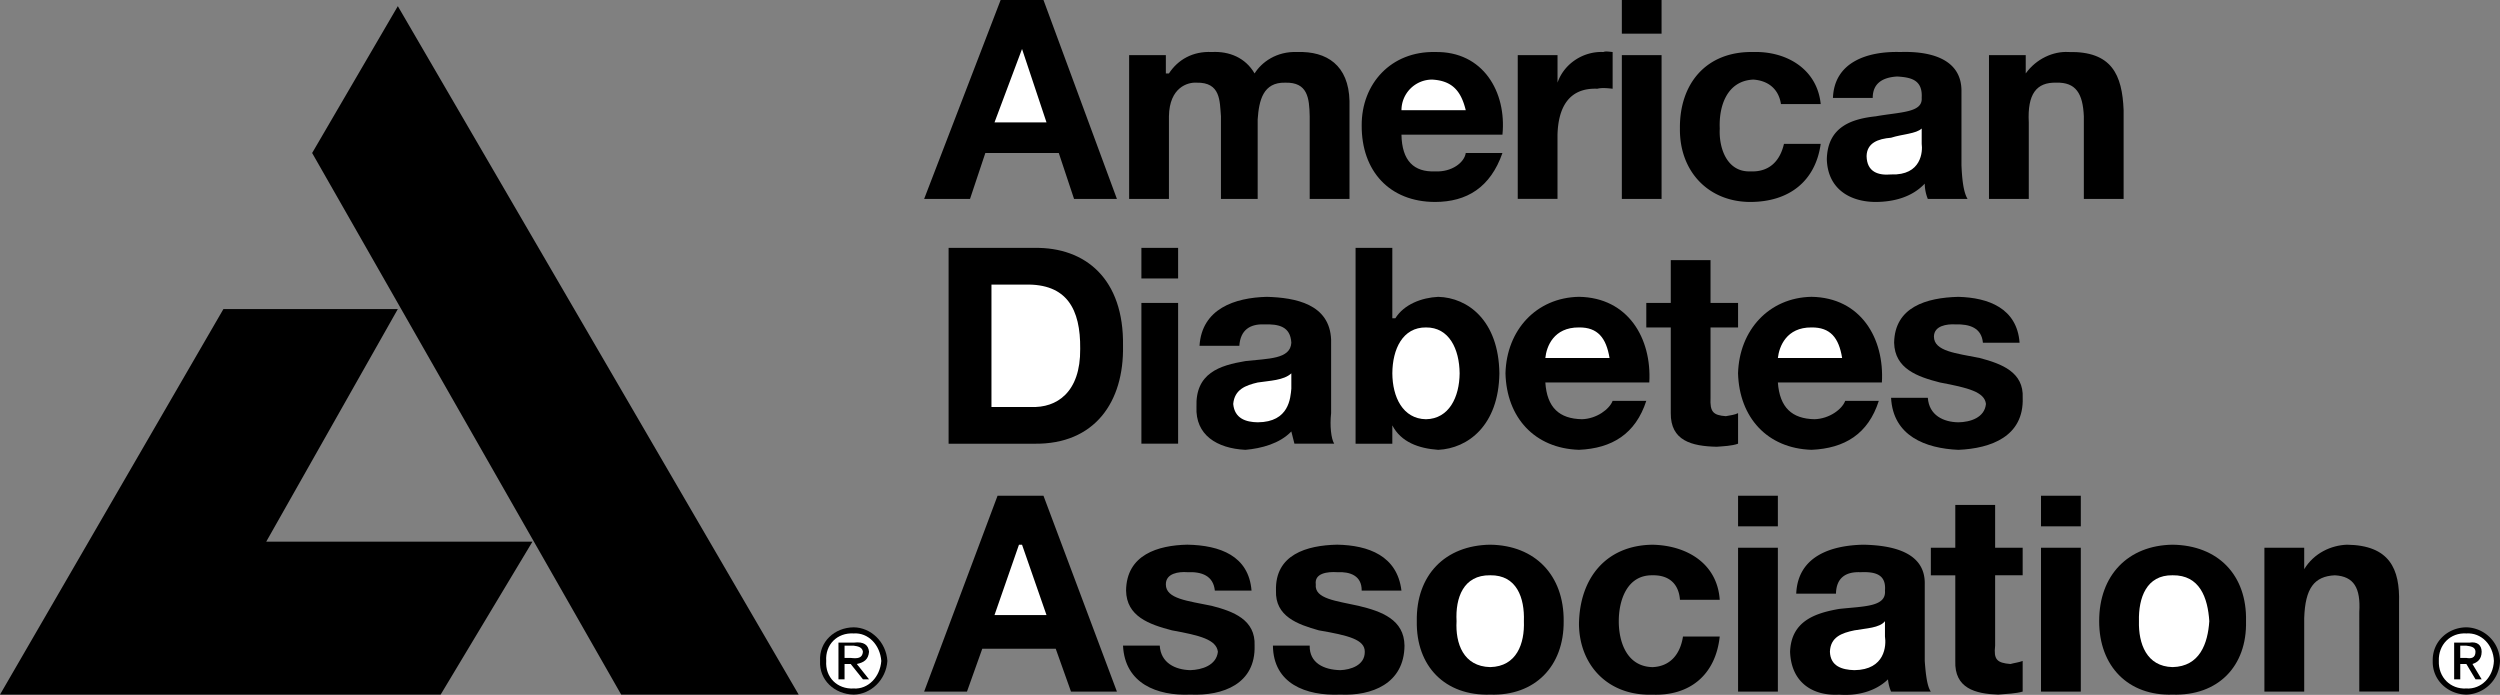 <!--?xml version="1.0" standalone="no"?--><svg xmlns="http://www.w3.org/2000/svg" viewBox="0 0 98.04 27.25"><rect x="0" y="0" width="98.04" height="27.25" fill="#808080" stroke="none"/><title>AMERICAN DIABETES - SVG vector logo - www.oklogos.com</title><path d="M39.241 0h1.68l2.88 7.801H42.12L41.521 6h-2.88l-.601 1.801h-1.799l3-7.801z"/><path fill="#fff" d="M39 4.801h2.04l-.96-2.881L39 4.801z"/><path d="M44.28 2.161h1.44v.719h.121c.352-.541.938-.877 1.68-.84.69-.037 1.319.224 1.679.84.269-.432.854-.877 1.681-.84 1.149-.037 2.007.517 2.041 1.92v3.841h-1.561v-3.24c-.015-.724-.08-1.342-.96-1.319-.866-.022-1.029.693-1.08 1.439v3.12h-1.44v-3.24c-.05-.594-.006-1.342-.96-1.319-.327-.022-1.063.171-1.08 1.319v3.24H44.28v-5.64zM54.96 5.281c.017 1.03.493 1.474 1.32 1.44.649.034 1.148-.346 1.201-.721h1.439c-.473 1.352-1.396 1.917-2.641 1.92-1.793-.003-2.888-1.219-2.879-3-.009-1.636 1.151-2.917 2.879-2.88 1.885-.037 2.808 1.569 2.641 3.241h-3.96z"/><path d="M57.481 4.321c-.183-.744-.521-1.157-1.321-1.2a1.203 1.203 0 0 0-1.2 1.2h2.521z" fill="#fff"/><path d="M59.521 2.161h1.559v1.08c.258-.75 1.016-1.238 1.801-1.201.072-.037.203-.015.36 0v1.44c-.201-.023-.428-.045-.6 0-1.143-.045-1.532.77-1.562 1.8V7.8H59.52V2.161h.001zM63.602 7.801h1.558v-5.64h-1.558v5.64zM63.602 1.321h1.558V0h-1.558v1.321zM69.842 4.081c-.088-.581-.488-.917-1.08-.96-1.036.043-1.361 1.042-1.32 1.919-.041.749.272 1.715 1.199 1.681.756.034 1.168-.421 1.319-1.08h1.441c-.204 1.462-1.235 2.276-2.761 2.279-1.643-.003-2.781-1.197-2.76-2.88-.021-1.746 1.021-3.037 2.881-3 1.285-.037 2.501.658 2.64 2.041h-1.559zM71.881 3.841c.051-1.403 1.343-1.838 2.641-1.801 1.078-.037 2.423.213 2.399 1.561v2.88c.023.546.077 1.056.239 1.32h-1.559a1.641 1.641 0 0 1-.12-.6c-.5.531-1.216.715-1.92.719-1.043-.003-1.89-.535-1.92-1.679.03-1.276.984-1.579 1.92-1.68.964-.171 1.843-.139 1.8-.72.043-.71-.413-.807-.96-.841-.581.034-.961.273-.96.841h-1.56z"/><path d="M75.361 5.04c-.218.208-.76.218-1.201.361-.514.042-.948.205-.96.72.012.624.457.765.96.72 1.2.045 1.244-.91 1.201-1.2V5.04z" fill="#fff"/><path d="M78 2.161h1.441v.719c.41-.573 1.082-.877 1.679-.84 1.693-.037 2.105.886 2.16 2.281v3.48h-1.56v-3.24c-.037-.887-.309-1.342-1.079-1.319-.78-.022-1.139.443-1.08 1.56v3H78V2.161zM37.2 9.721h3.361c2.012-.034 3.52 1.224 3.479 3.84.041 2.201-1.109 3.872-3.479 3.84H37.2v-7.68z"/><path d="M38.881 15.96h1.56c.993.041 1.936-.566 1.92-2.279.016-1.564-.526-2.562-2.161-2.52h-1.319v4.799z" fill="#fff"/><path d="M44.761 17.4h1.44v-5.52h-1.44v5.52zM44.761 10.92h1.44v-1.2h-1.44v1.2zM47.04 13.561c.092-1.455 1.384-1.889 2.64-1.92 1.12.031 2.466.28 2.521 1.68v2.88c-.055.494-.001 1.004.121 1.199h-1.56c-.037-.141-.082-.325-.121-.48-.459.48-1.176.665-1.8.721-1.123-.056-1.969-.587-1.92-1.681-.049-1.326.905-1.63 1.92-1.8.886-.102 1.764-.068 1.8-.719-.036-.64-.491-.738-1.079-.72-.541-.018-.92.221-.96.84H47.04z"/><path d="M50.641 14.641c-.297.276-.84.286-1.319.359-.476.111-.909.273-.96.841.051.571.497.713.96.72 1.24-.007 1.283-.961 1.319-1.319v-.601z" fill="#fff"/><path d="M53.16 9.721h1.441v2.76h.119c.342-.548 1.035-.809 1.681-.84 1.167.031 2.371.932 2.399 3-.028 2.044-1.232 2.944-2.399 3-.776-.056-1.459-.306-1.8-.96v.72H53.16v-7.68z"/><path d="M55.921 12.841c-.913-.008-1.314.849-1.319 1.8.005.926.406 1.783 1.319 1.8.909-.017 1.312-.874 1.32-1.8-.009-.952-.411-1.808-1.32-1.8z" fill="#fff"/><path d="M60.602 15c.064.979.543 1.424 1.438 1.44.579-.017 1.078-.396 1.201-.72h1.32c-.423 1.3-1.346 1.864-2.64 1.92-1.744-.056-2.84-1.271-2.882-3 .042-1.689 1.203-2.969 2.882-3 1.935.031 2.856 1.637 2.758 3.359h-4.077V15z"/><path d="M63.12 14.04c-.132-.795-.468-1.207-1.198-1.199-.995-.008-1.276.752-1.32 1.199h2.518z" fill="#fff"/><path d="M67.08 11.88h1.08v.961h-1.08v2.76c-.027.552.104.683.6.72.187-.037.339-.049.48-.119V17.4c-.239.088-.576.099-.839.12-.985-.021-1.81-.239-1.8-1.319v-3.36h-.96v-.961h.96v-1.679h1.559v1.679z"/><path d="M69.721 15c.071.979.55 1.424 1.439 1.44.585-.017 1.084-.396 1.201-.72h1.318c-.416 1.3-1.339 1.864-2.64 1.92-1.736-.056-2.832-1.271-2.88-3 .048-1.689 1.209-2.969 2.88-3 1.942.031 2.864 1.637 2.761 3.359h-4.079V15z"/><path d="M72.241 14.04c-.127-.795-.463-1.207-1.201-1.199-.987-.008-1.269.752-1.319 1.199h2.52z" fill="#fff"/><path d="M75.602 15.601c.048.683.611.953 1.199.96.465-.007 1.028-.181 1.08-.72-.052-.469-.691-.632-1.801-.841-.887-.226-1.776-.54-1.8-1.559.023-1.399 1.26-1.769 2.521-1.8 1.17.031 2.299.443 2.399 1.8h-1.438c-.052-.575-.506-.738-1.082-.72-.325-.018-.836.047-.839.48.003.576.871.652 1.8.839.851.225 1.729.551 1.681 1.561.049 1.507-1.231 1.984-2.521 2.04-1.293-.056-2.562-.544-2.641-2.04h1.442zM39.12 19.441h1.801l2.88 7.68H42l-.599-1.681h-2.88l-.6 1.681h-1.68l2.879-7.68z"/><path fill="#fff" d="M39 24.121h2.04l-.96-2.76h-.12l-.96 2.76z"/><path d="M45.481 25.32c.04.676.604.946 1.199.961.457-.015 1.021-.188 1.081-.721-.06-.477-.699-.64-1.801-.84-.895-.233-1.784-.548-1.8-1.56.016-1.408 1.252-1.776 2.401-1.8 1.282.023 2.409.436 2.519 1.8h-1.439c-.059-.583-.515-.746-1.08-.721-.335-.025-.845.04-.841.479-.004.568.864.645 1.801.841.843.217 1.721.542 1.679 1.56.042 1.5-1.238 1.977-2.52 1.92-1.3.057-2.569-.432-2.64-1.92h1.441v.001zM51.361 25.32c-.015.676.549.946 1.2.961.401-.015.966-.188.96-.721.006-.477-.635-.64-1.801-.84-.83-.233-1.721-.548-1.681-1.56-.04-1.408 1.197-1.776 2.401-1.8 1.226.023 2.354.436 2.519 1.8H53.4c.006-.583-.45-.746-.96-.721-.39-.025-.9.04-.84.479-.061.568.808.645 1.679.841.909.217 1.787.542 1.8 1.56-.013 1.5-1.293 1.977-2.519 1.92-1.356.057-2.625-.432-2.641-1.92h1.442v.001zM58.441 21.361c1.755.023 2.895 1.194 2.88 2.999.015 1.765-1.125 2.937-2.88 2.88-1.772.057-2.911-1.115-2.88-2.88-.031-1.804 1.108-2.975 2.88-2.999z"/><path d="M58.441 26.161c1.039-.024 1.353-.926 1.32-1.801.032-.915-.281-1.815-1.32-1.8-1.055-.016-1.37.885-1.321 1.8-.049.875.267 1.777 1.321 1.801z" fill="#fff"/><path d="M65.881 23.521c-.047-.64-.447-.976-1.08-.96-.996-.016-1.32.982-1.319 1.8-.001.811.312 1.776 1.319 1.801.676-.024 1.088-.48 1.199-1.201h1.441c-.164 1.524-1.195 2.337-2.641 2.28-1.723.057-2.86-1.137-2.879-2.76.019-1.805 1.06-3.096 2.879-3.119 1.326.023 2.542.718 2.641 2.159h-1.56zM68.16 27.121h1.561V21.48H68.16v5.641zM68.16 20.641h1.561v-1.2H68.16v1.2zM70.441 23.281c.062-1.463 1.354-1.896 2.639-1.92 1.09.023 2.437.272 2.401 1.559v3c.035.488.089.998.239 1.201h-1.56a1.552 1.552 0 0 1-.12-.48c-.488.473-1.204.656-1.92.6-1.031.057-1.877-.475-1.92-1.68.043-1.214.998-1.518 1.92-1.681.977-.108 1.855-.076 1.801-.719.055-.648-.4-.746-.961-.721-.568-.025-.948.213-.96.841h-1.559z"/><path d="M73.921 24.36c-.206.268-.749.279-1.2.36-.503.104-.938.266-.959.84.021.564.467.706.959.721 1.212-.015 1.255-.97 1.2-1.321v-.6z" fill="#fff"/><path d="M78.241 21.48h1.08v1.08h-1.08v2.76c-.062.545.07.676.601.72.152-.044.306-.056.479-.12v1.201c-.272.079-.608.089-.96.119-.896-.03-1.721-.246-1.682-1.32v-3.359h-.959v-1.08h.959v-1.68h1.562v1.679zM80.04 27.121h1.561V21.48H80.04v5.641zM80.04 20.641h1.561v-1.2H80.04v1.2zM85.2 21.361c1.784.023 2.923 1.194 2.88 2.999.043 1.765-1.096 2.937-2.88 2.88-1.742.057-2.881-1.115-2.879-2.88-.002-1.804 1.137-2.975 2.879-2.999z"/><path d="M85.2 26.161c1.068-.024 1.382-.926 1.44-1.801-.059-.915-.372-1.815-1.44-1.8-1.026-.016-1.341.885-1.319 1.8-.022.875.293 1.777 1.319 1.801z" fill="#fff"/><path d="M88.801 21.48h1.561v.841c.384-.633 1.056-.937 1.679-.96 1.667.023 2.079.945 2.04 2.279v3.48h-1.559V24c.057-.944-.213-1.4-.96-1.439-.806.039-1.163.505-1.2 1.681v2.88h-1.561V21.48zM33.481 24.601c.672.008 1.27.571 1.319 1.319-.05.743-.647 1.307-1.319 1.32-.76-.014-1.362-.577-1.321-1.32-.041-.748.561-1.312 1.321-1.319z"/><path d="M33.481 27c.563.035 1.032-.448 1.08-1.08-.048-.635-.517-1.118-1.08-1.079-.655-.039-1.124.444-1.08 1.079-.044.632.425 1.115 1.08 1.08z" fill="#fff"/><path d="M32.881 25.201h.6c.402-.049.573.094.599.359-.026.306-.2.42-.479.479l.479.601h-.239l-.48-.601h-.241v.601h-.239v-1.439z"/><path d="M33.12 25.801h.241c.263.03.456.019.48-.24-.024-.186-.199-.217-.36-.24h-.361v.48z" fill="#fff"/><path d="M15.601 12.121h-6.84L0 27.24h17.28l3.601-5.999h-10.44l5.16-9.12zM12.241 6l12.12 21.24h6.96L15.601.241 12.241 6zM96.721 24.601a1.352 1.352 0 0 1 1.319 1.319 1.36 1.36 0 0 1-1.319 1.32c-.737-.014-1.34-.577-1.319-1.32-.021-.748.581-1.312 1.319-1.319z"/><path d="M96.721 27c.586.035 1.055-.448 1.08-1.08-.025-.635-.494-1.118-1.08-1.079-.633-.039-1.102.444-1.08 1.079-.022.632.447 1.115 1.08 1.08z" fill="#fff"/><path d="M96.241 25.201h.601c.304-.049.476.094.479.359-.004.306-.179.42-.361.479l.361.601h-.241l-.359-.601h-.239v.601h-.24v-1.439h-.001z"/><path d="M96.481 25.801h.239c.166.03.357.019.359-.24-.002-.186-.177-.217-.359-.24h-.239v.48z" fill="#fff"/></svg>